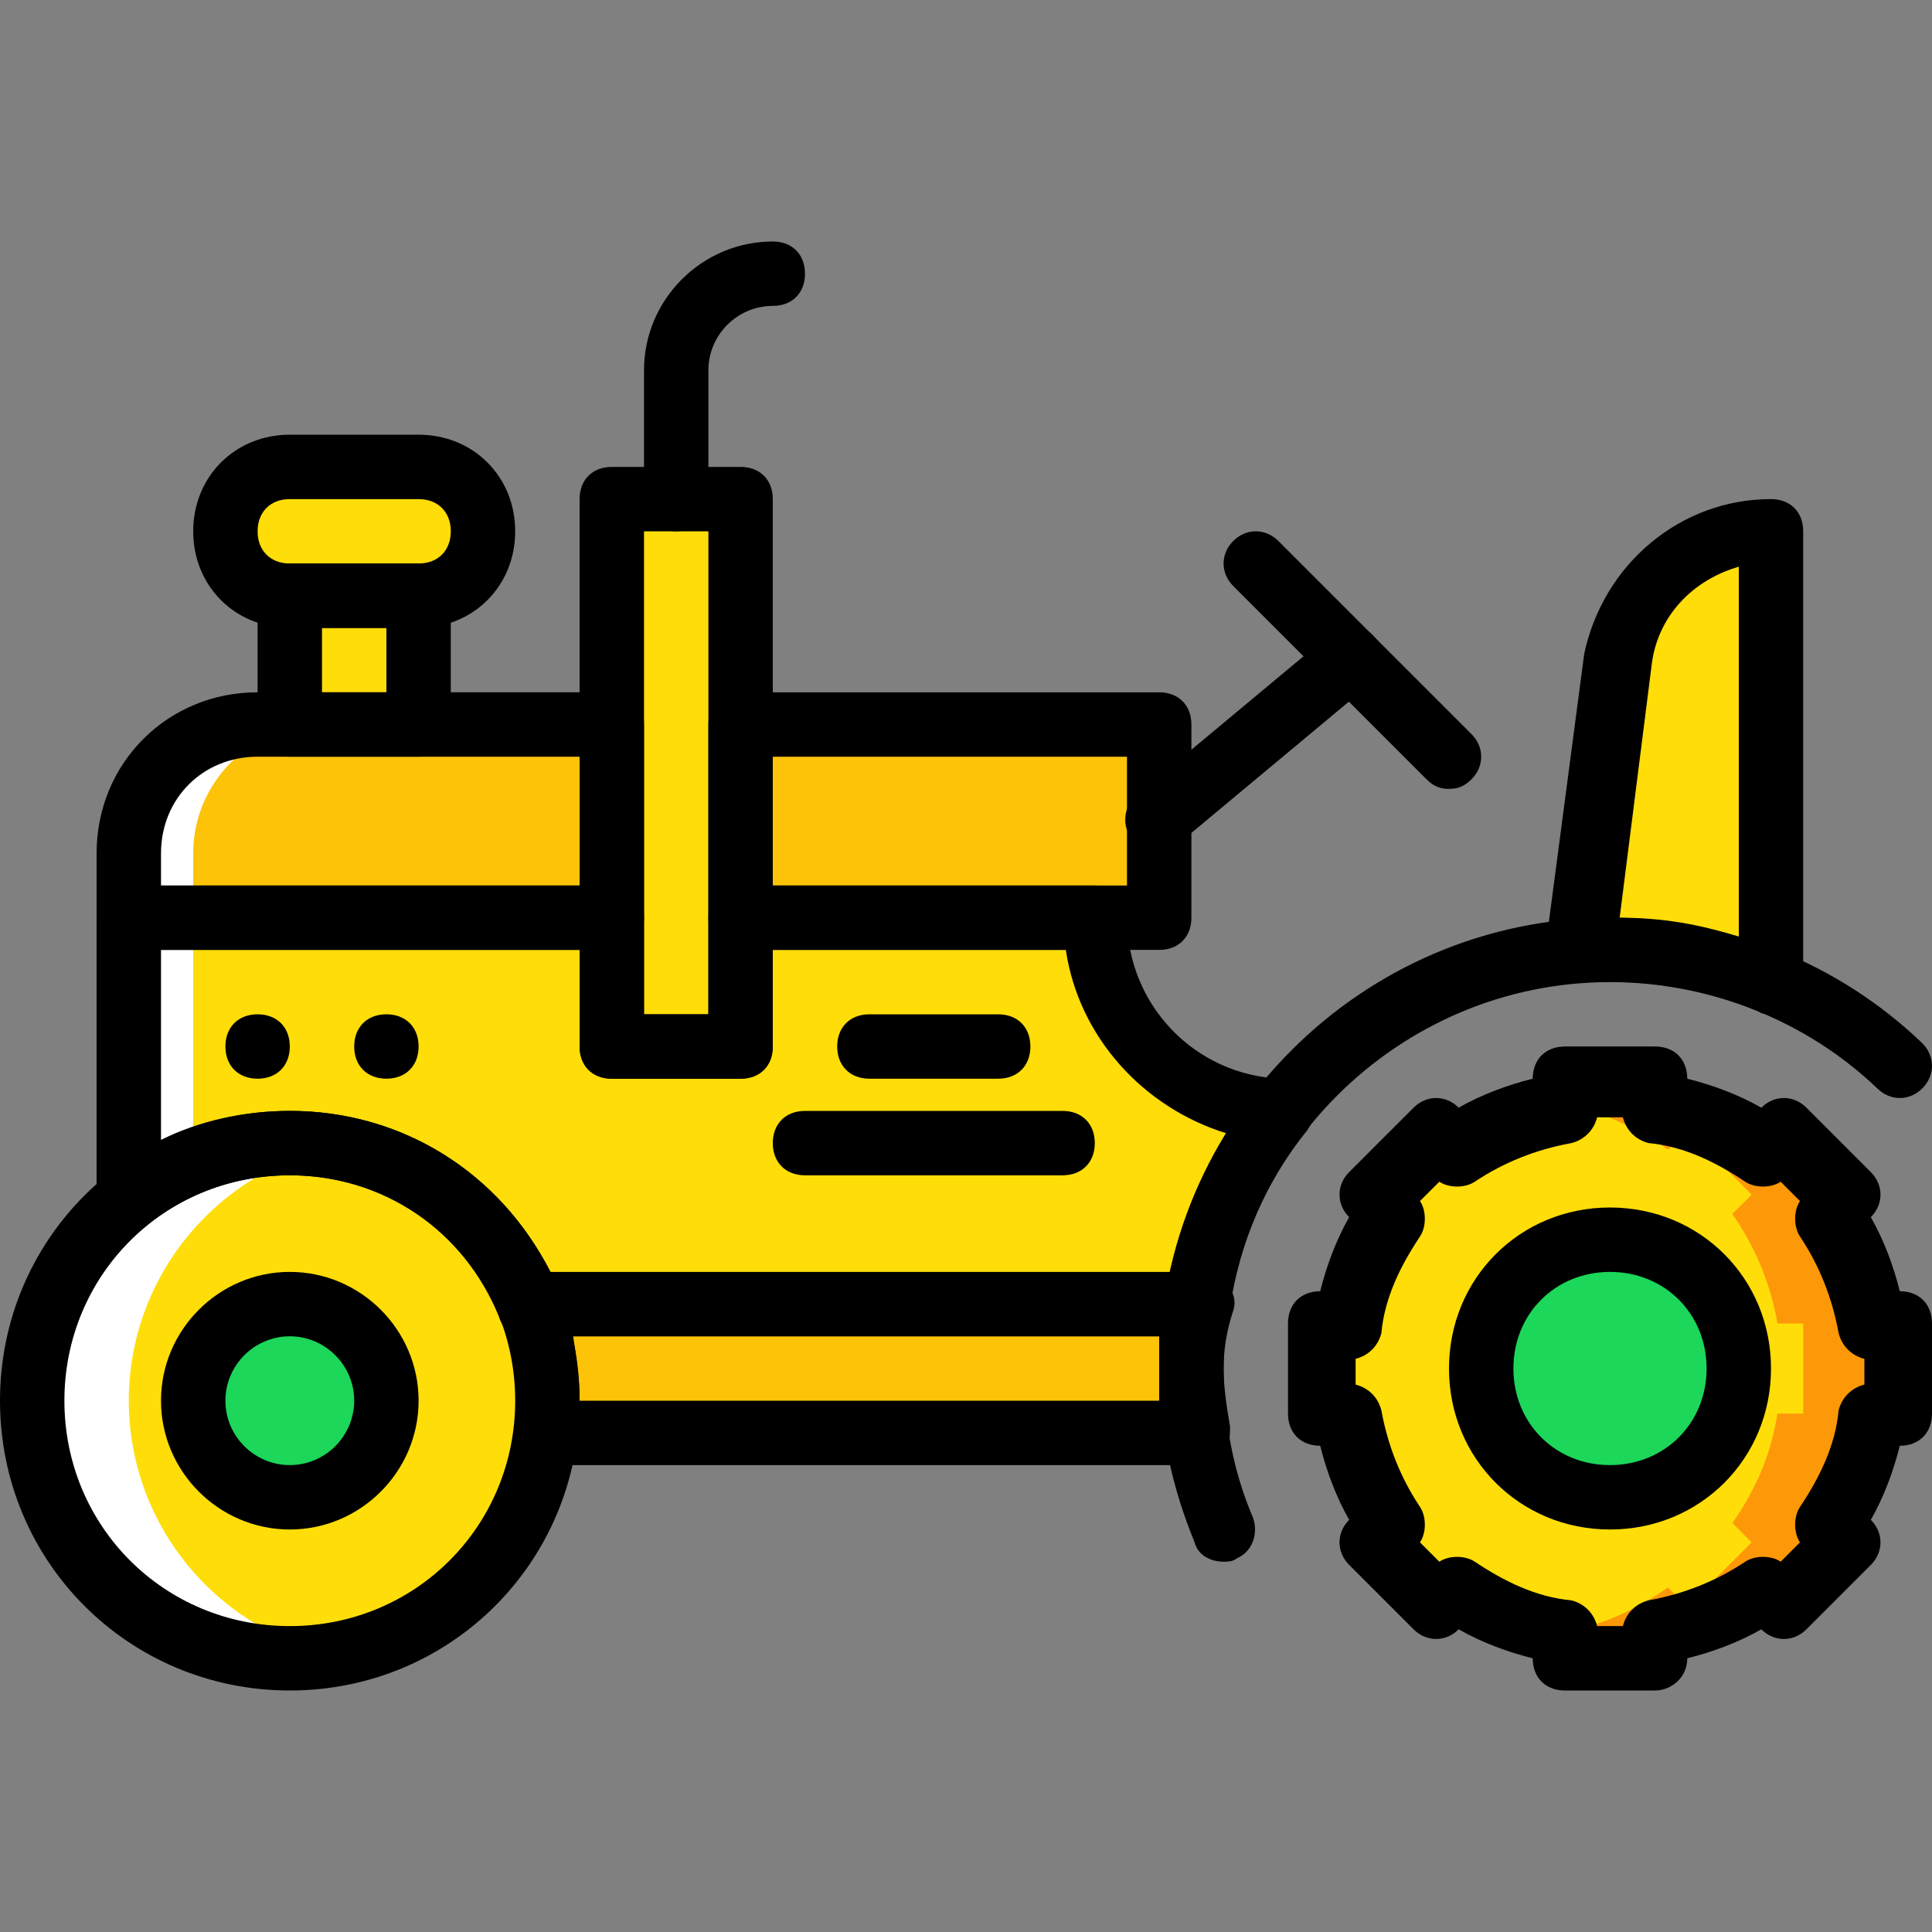 <?xml version="1.0" encoding="iso-8859-1"?>
<!-- Uploaded to: SVG Repo, www.svgrepo.com, Generator: SVG Repo Mixer Tools -->
<svg height="800px" width="800px" version="1.1" id="Layer_1" xmlns="http://www.w3.org/2000/svg" xmlns:xlink="http://www.w3.org/1999/xlink" 
	 viewBox="0 0 512 512" xml:space="preserve">
<rect x="0" y="0" width="512" height="512" fill="#808080" stroke="none"/>
<g transform="translate(1 1)">
	<g>
		<path style="fill:#FFDD09;" d="M425.667,250.733c15.36,0,29.867,3.413,42.667,8.533V139.8c-19.627,0-36.693,14.507-40.107,33.28
			l-10.24,77.653C420.547,250.733,423.107,250.733,425.667,250.733"/>
		<polygon style="fill:#FFDD09;" points="161.133,276.333 195.267,276.333 195.267,131.267 161.133,131.267 		"/>
		<polygon style="fill:#FFDD09;" points="75.8,191 109.933,191 109.933,156.867 75.8,156.867 		"/>
		<path style="fill:#FFDD09;" d="M109.933,156.867H75.8c-9.387,0-17.067-7.68-17.067-17.067c0-9.387,7.68-17.067,17.067-17.067
			h34.133c9.387,0,17.067,7.68,17.067,17.067C127,149.187,119.32,156.867,109.933,156.867"/>
	</g>
	<g>
		<path style="fill:#FCC309;" d="M161.133,191H67.267c-18.773,0-34.133,15.36-34.133,34.133V242.2h128V191z"/>
		<polygon style="fill:#FCC309;" points="195.267,242.2 306.2,242.2 306.2,191 195.267,191 		"/>
	</g>
	<path style="fill:#FFDD09;" d="M289.133,242.2h-93.867v34.133h-34.133V242.2h-128v75.093c11.947-9.387,26.453-15.36,42.667-15.36
		c29.013,0,52.907,17.92,63.147,42.667H316.44c2.56-18.773,11.093-36.693,22.187-51.2C311.32,292.547,289.133,269.507,289.133,242.2
		"/>
	<path style="fill:#FFFFFF;" d="M50.2,242.2v-17.067C50.2,206.36,65.56,191,84.333,191H67.267c-18.773,0-34.133,15.36-34.133,34.133
		V242.2v75.093c5.12-4.267,11.093-7.68,17.067-10.24V242.2z"/>
	<path style="fill:#FCC309;" d="M316.44,344.6H138.947c3.413,7.68,5.12,16.213,5.12,25.6c0,2.56,0,5.973-0.853,8.533h172.373
		c-0.853-5.973-1.707-11.093-1.707-17.067C314.733,355.693,315.587,350.573,316.44,344.6"/>
	<path style="fill:#FFDD09;" d="M144.067,370.2c0,37.547-30.72,68.267-68.267,68.267S7.533,407.747,7.533,370.2
		s30.72-68.267,68.267-68.267S144.067,332.653,144.067,370.2"/>
	<path style="fill:#FFFFFF;" d="M33.133,370.2c0-33.28,23.893-61.44,55.467-67.413c-4.267,0-8.533-0.853-12.8-0.853
		c-37.547,0-68.267,30.72-68.267,68.267s30.72,68.267,68.267,68.267c4.267,0,8.533-0.853,12.8-0.853
		C57.027,431.64,33.133,403.48,33.133,370.2"/>
	<path style="fill:#1CD759;" d="M101.4,370.2c0,14.507-11.093,25.6-25.6,25.6s-25.6-11.093-25.6-25.6
		c0-14.507,11.093-25.6,25.6-25.6S101.4,355.693,101.4,370.2"/>
	<path style="fill:#FFDD09;" d="M502.467,373.613V349.72h-6.827c-1.707-11.093-5.973-20.48-11.947-29.013l5.12-5.12l-17.067-17.067
		l-5.12,5.12c-8.533-5.973-18.773-10.24-29.013-11.947v-6.827H413.72v6.827c-11.093,1.707-20.48,5.973-29.013,11.947l-5.12-5.12
		l-17.067,17.067l5.12,5.12c-5.973,8.533-10.24,18.773-11.947,29.013h-6.827v23.893h6.827c1.707,11.093,5.973,20.48,11.947,29.013
		l-5.12,5.12l17.067,17.067l5.12-5.12c8.533,5.973,18.773,10.24,29.013,11.947v6.827h23.893v-6.827
		c11.093-1.707,20.48-5.973,29.013-11.947l5.12,5.12l17.067-17.067l-5.12-5.12c5.973-8.533,10.24-18.773,11.947-29.013
		L502.467,373.613L502.467,373.613z"/>
	<path style="fill:#FD9808;" d="M495.64,349.72c-1.707-11.093-5.973-20.48-11.947-29.013l5.12-5.12l-17.067-17.067l-5.12,5.12
		c-8.533-5.973-18.773-10.24-29.013-11.947v-6.827H413.72v6.827h-0.853c10.24,1.707,19.627,5.973,28.16,11.947l5.12-5.12
		l17.067,17.067l-5.12,5.12c5.973,8.533,10.24,18.773,11.947,29.013h6.827v23.893h-6.827c-1.707,11.093-5.973,20.48-11.947,29.013
		l5.12,5.12l-17.067,17.067l-5.12-5.12c-8.533,5.973-17.92,10.24-28.16,11.947h0.853v6.827h23.893v-6.827
		c11.093-1.707,20.48-5.973,29.013-11.947l5.12,5.12l17.067-17.067l-5.12-5.12c5.973-8.533,10.24-18.773,11.947-29.013h6.827V349.72
		H495.64z"/>
	<path style="fill:#1CD759;" d="M459.8,361.667c0,18.773-15.36,34.133-34.133,34.133s-34.133-15.36-34.133-34.133
		c0-18.773,15.36-34.133,34.133-34.133S459.8,342.893,459.8,361.667"/>
	<path d="M437.613,447H413.72c-5.12,0-8.533-3.413-8.533-8.533l0,0c-6.827-1.707-13.653-4.267-19.627-7.68l0,0
		c-3.413,3.413-8.533,3.413-11.947,0l-17.067-17.067c-3.413-3.413-3.413-8.533,0-11.947l0,0c-3.413-5.973-5.973-12.8-7.68-19.627
		l0,0c-5.12,0-8.533-3.413-8.533-8.533V349.72c0-5.12,3.413-8.533,8.533-8.533l0,0c1.707-6.827,4.267-13.653,7.68-19.627l0,0
		c-3.413-3.413-3.413-8.533,0-11.947l17.067-17.067c3.413-3.413,8.533-3.413,11.947,0l0,0c5.973-3.413,12.8-5.973,19.627-7.68l0,0
		c0-5.12,3.413-8.533,8.533-8.533h23.893c5.12,0,8.533,3.413,8.533,8.533l0,0c6.827,1.707,13.653,4.267,19.627,7.68l0,0
		c3.413-3.413,8.533-3.413,11.947,0l17.067,17.067c3.413,3.413,3.413,8.533,0,11.947l0,0c3.413,5.973,5.973,12.8,7.68,19.627l0,0
		c5.12,0,8.533,3.413,8.533,8.533v23.893c0,5.12-3.413,8.533-8.533,8.533l0,0c-1.707,6.827-4.267,13.653-7.68,19.627l0,0
		c3.413,3.413,3.413,8.533,0,11.947l-17.067,17.067c-3.413,3.413-8.533,3.413-11.947,0l0,0c-5.973,3.413-12.8,5.973-19.627,7.68l0,0
		C446.147,443.587,441.88,447,437.613,447z M422.253,429.933h6.827c0.853-3.413,3.413-5.973,6.827-6.827
		c9.387-1.707,17.92-5.12,25.6-10.24c2.56-1.707,6.827-1.707,9.387,0l5.12-5.12c-1.707-2.56-1.707-6.827,0-9.387
		c5.12-7.68,9.387-16.213,10.24-25.6c0.853-3.413,3.413-5.973,6.827-6.827v-6.827c-3.413-0.853-5.973-3.413-6.827-6.827
		c-1.707-9.387-5.12-17.92-10.24-25.6c-1.707-2.56-1.707-6.827,0-9.387l-5.12-5.12c-2.56,1.707-6.827,1.707-9.387,0
		c-7.68-5.12-16.213-9.387-25.6-10.24c-3.413-0.853-5.973-3.413-6.827-6.827h-6.827c-0.853,3.413-3.413,5.973-6.827,6.827
		c-9.387,1.707-17.92,5.12-25.6,10.24c-2.56,1.707-6.827,1.707-9.387,0l-5.12,5.12c1.707,2.56,1.707,6.827,0,9.387
		c-5.12,7.68-9.387,16.213-10.24,25.6c-0.853,3.413-3.413,5.973-6.827,6.827v6.827c3.413,0.853,5.973,3.413,6.827,6.827
		c1.707,9.387,5.12,17.92,10.24,25.6c1.707,2.56,1.707,6.827,0,9.387l5.12,5.12c2.56-1.707,6.827-1.707,9.387,0
		c7.68,5.12,16.213,9.387,25.6,10.24C418.84,423.96,421.4,426.52,422.253,429.933z"/>
	<path d="M425.667,404.333c-23.893,0-42.667-18.773-42.667-42.667C383,337.773,401.773,319,425.667,319s42.667,18.773,42.667,42.667
		C468.333,385.56,449.56,404.333,425.667,404.333z M425.667,336.067c-14.507,0-25.6,11.093-25.6,25.6
		c0,14.507,11.093,25.6,25.6,25.6s25.6-11.093,25.6-25.6C451.267,347.16,440.173,336.067,425.667,336.067z"/>
	<path d="M323.267,412.867c-3.413,0-6.827-1.707-7.68-5.12c-5.973-14.507-9.387-29.867-9.387-46.08
		c0-65.707,53.76-119.467,119.467-119.467c30.72,0,60.587,11.947,82.773,33.28c3.413,3.413,3.413,8.533,0,11.947
		s-8.533,3.413-11.947,0c-18.773-17.92-44.373-28.16-70.827-28.16c-56.32,0-102.4,46.08-102.4,102.4
		c0,13.653,2.56,27.307,7.68,39.253c1.707,4.267,0,9.387-4.267,11.093C325.827,412.867,324.12,412.867,323.267,412.867z"/>
	<path d="M75.8,447C33.133,447-1,412.867-1,370.2s34.133-76.8,76.8-76.8s76.8,34.133,76.8,76.8S118.467,447,75.8,447z M75.8,310.467
		c-33.28,0-59.733,26.453-59.733,59.733S42.52,429.933,75.8,429.933s59.733-26.453,59.733-59.733S109.08,310.467,75.8,310.467z"/>
	<path d="M316.44,387.267H143.213c-2.56,0-5.12-0.853-5.973-2.56c-1.707-1.707-2.56-4.267-1.707-6.827c0-2.56,0.853-5.12,0.853-7.68
		c0-7.68-1.707-15.36-4.267-22.187c-0.853-2.56-0.853-5.973,0.853-7.68c1.707-2.56,4.267-3.413,6.827-3.413h177.493
		c2.56,0,5.12,0.853,6.827,2.56c1.707,1.707,2.56,4.267,1.707,6.827c-1.707,5.12-2.56,10.24-2.56,15.36
		c0,5.12,0.853,10.24,1.707,15.36c0,2.56,0,5.12-1.707,6.827C320.707,386.413,319,387.267,316.44,387.267z M152.6,370.2h153.6
		c0-2.56,0-5.973,0-8.533c0-2.56,0-5.973,0-8.533H150.893C151.747,359.107,152.6,364.227,152.6,370.2z"/>
	<path d="M306.2,225.133c-2.56,0-5.12-0.853-6.827-3.413c-3.413-3.413-2.56-9.387,0.853-11.947l51.2-42.667
		c3.413-3.413,9.387-2.56,11.947,0.853c3.413,3.413,2.56,9.387-0.853,11.947l-51.2,42.667
		C310.467,224.28,307.907,225.133,306.2,225.133z"/>
	<path d="M383,208.067c-2.56,0-4.267-0.853-5.973-2.56l-51.2-51.2c-3.413-3.413-3.413-8.533,0-11.947
		c3.413-3.413,8.533-3.413,11.947,0l51.2,51.2c3.413,3.413,3.413,8.533,0,11.947C387.267,207.213,385.56,208.067,383,208.067z"/>
	<path d="M468.333,267.8c-0.853,0-2.56,0-3.413-0.853c-14.507-5.973-29.867-8.533-45.227-7.68h-1.707c-2.56,0-5.12-0.853-6.827-2.56
		c-1.707-1.707-2.56-4.267-2.56-6.827l10.24-77.653c5.12-23.893,25.6-40.96,49.493-40.96c5.12,0,8.533,3.413,8.533,8.533v119.467
		c0,2.56-1.707,5.12-3.413,6.827C471.747,266.947,470.04,267.8,468.333,267.8z M428.227,242.2c11.093,0,21.333,1.707,31.573,5.12
		v-98.133c-11.947,3.413-21.333,12.8-23.04,25.6L428.227,242.2z"/>
	<path d="M195.267,284.867h-34.133c-5.12,0-8.533-3.413-8.533-8.533V131.267c0-5.12,3.413-8.533,8.533-8.533h34.133
		c5.12,0,8.533,3.413,8.533,8.533v145.067C203.8,281.453,200.387,284.867,195.267,284.867z M169.667,267.8h17.067v-128h-17.067
		V267.8z"/>
	<path d="M178.2,139.8c-5.12,0-8.533-3.413-8.533-8.533V97.133C169.667,78.36,185.027,63,203.8,63c5.12,0,8.533,3.413,8.533,8.533
		c0,5.12-3.413,8.533-8.533,8.533c-9.387,0-17.067,7.68-17.067,17.067v34.133C186.733,136.387,183.32,139.8,178.2,139.8z"/>
	<path d="M316.44,353.133H138.947c-3.413,0-6.827-1.707-7.68-5.12c-9.387-23.04-30.72-37.547-55.467-37.547
		c-13.653,0-26.453,4.267-37.547,12.8c-2.56,1.707-5.973,2.56-9.387,0.853c-2.56-0.853-4.267-4.267-4.267-6.827V242.2
		c0-5.12,3.413-8.533,8.533-8.533h128c5.12,0,8.533,3.413,8.533,8.533v25.6h17.067v-25.6c0-5.12,3.413-8.533,8.533-8.533h93.867
		c5.12,0,8.533,3.413,8.533,8.533c0,23.04,17.92,41.813,40.96,42.667c3.413,0,5.973,1.707,7.68,5.12
		c1.707,2.56,0.853,5.973-0.853,8.533c-11.093,13.653-17.92,29.867-20.48,46.933C324.12,349.72,320.707,353.133,316.44,353.133z
		 M144.92,336.067h164.693c2.56-12.8,7.68-25.6,14.507-36.693c-22.187-6.827-39.253-25.6-42.667-48.64H203.8v25.6
		c0,5.12-3.413,8.533-8.533,8.533h-34.133c-5.12,0-8.533-3.413-8.533-8.533v-25.6H41.667v50.347c10.24-5.12,22.187-7.68,34.133-7.68
		C105.667,293.4,131.267,309.613,144.92,336.067z"/>
	<path d="M161.133,250.733h-128c-5.12,0-8.533-3.413-8.533-8.533v-17.067c0-23.893,18.773-42.667,42.667-42.667h93.867
		c5.12,0,8.533,3.413,8.533,8.533v51.2C169.667,247.32,166.253,250.733,161.133,250.733z M41.667,233.667H152.6v-34.133H67.267
		c-14.507,0-25.6,11.093-25.6,25.6V233.667z"/>
	<path d="M306.2,250.733H195.267c-5.12,0-8.533-3.413-8.533-8.533V191c0-5.12,3.413-8.533,8.533-8.533H306.2
		c5.12,0,8.533,3.413,8.533,8.533v51.2C314.733,247.32,311.32,250.733,306.2,250.733z M203.8,233.667h93.867v-34.133H203.8V233.667z
		"/>
	<path d="M75.8,404.333c-18.773,0-34.133-15.36-34.133-34.133s15.36-34.133,34.133-34.133s34.133,15.36,34.133,34.133
		S94.573,404.333,75.8,404.333z M75.8,353.133c-9.387,0-17.067,7.68-17.067,17.067s7.68,17.067,17.067,17.067
		s17.067-7.68,17.067-17.067S85.187,353.133,75.8,353.133z"/>
	<path d="M263.533,284.867H229.4c-5.12,0-8.533-3.413-8.533-8.533c0-5.12,3.413-8.533,8.533-8.533h34.133
		c5.12,0,8.533,3.413,8.533,8.533C272.067,281.453,268.653,284.867,263.533,284.867z"/>
	<path d="M280.6,310.467h-68.267c-5.12,0-8.533-3.413-8.533-8.533c0-5.12,3.413-8.533,8.533-8.533H280.6
		c5.12,0,8.533,3.413,8.533,8.533C289.133,307.053,285.72,310.467,280.6,310.467z"/>
	<path d="M109.933,276.333c0,5.12-3.413,8.533-8.533,8.533c-5.12,0-8.533-3.413-8.533-8.533c0-5.12,3.413-8.533,8.533-8.533
		C106.52,267.8,109.933,271.213,109.933,276.333"/>
	<path d="M75.8,276.333c0,5.12-3.413,8.533-8.533,8.533s-8.533-3.413-8.533-8.533c0-5.12,3.413-8.533,8.533-8.533
		S75.8,271.213,75.8,276.333"/>
	<path d="M109.933,199.533H75.8c-5.12,0-8.533-3.413-8.533-8.533v-34.133c0-5.12,3.413-8.533,8.533-8.533h34.133
		c5.12,0,8.533,3.413,8.533,8.533V191C118.467,196.12,115.053,199.533,109.933,199.533z M84.333,182.467H101.4V165.4H84.333V182.467
		z"/>
	<path d="M109.933,165.4H75.8c-14.507,0-25.6-11.093-25.6-25.6s11.093-25.6,25.6-25.6h34.133c14.507,0,25.6,11.093,25.6,25.6
		S124.44,165.4,109.933,165.4z M75.8,131.267c-5.12,0-8.533,3.413-8.533,8.533c0,5.12,3.413,8.533,8.533,8.533h34.133
		c5.12,0,8.533-3.413,8.533-8.533c0-5.12-3.413-8.533-8.533-8.533H75.8z"/>
</g>
</svg>